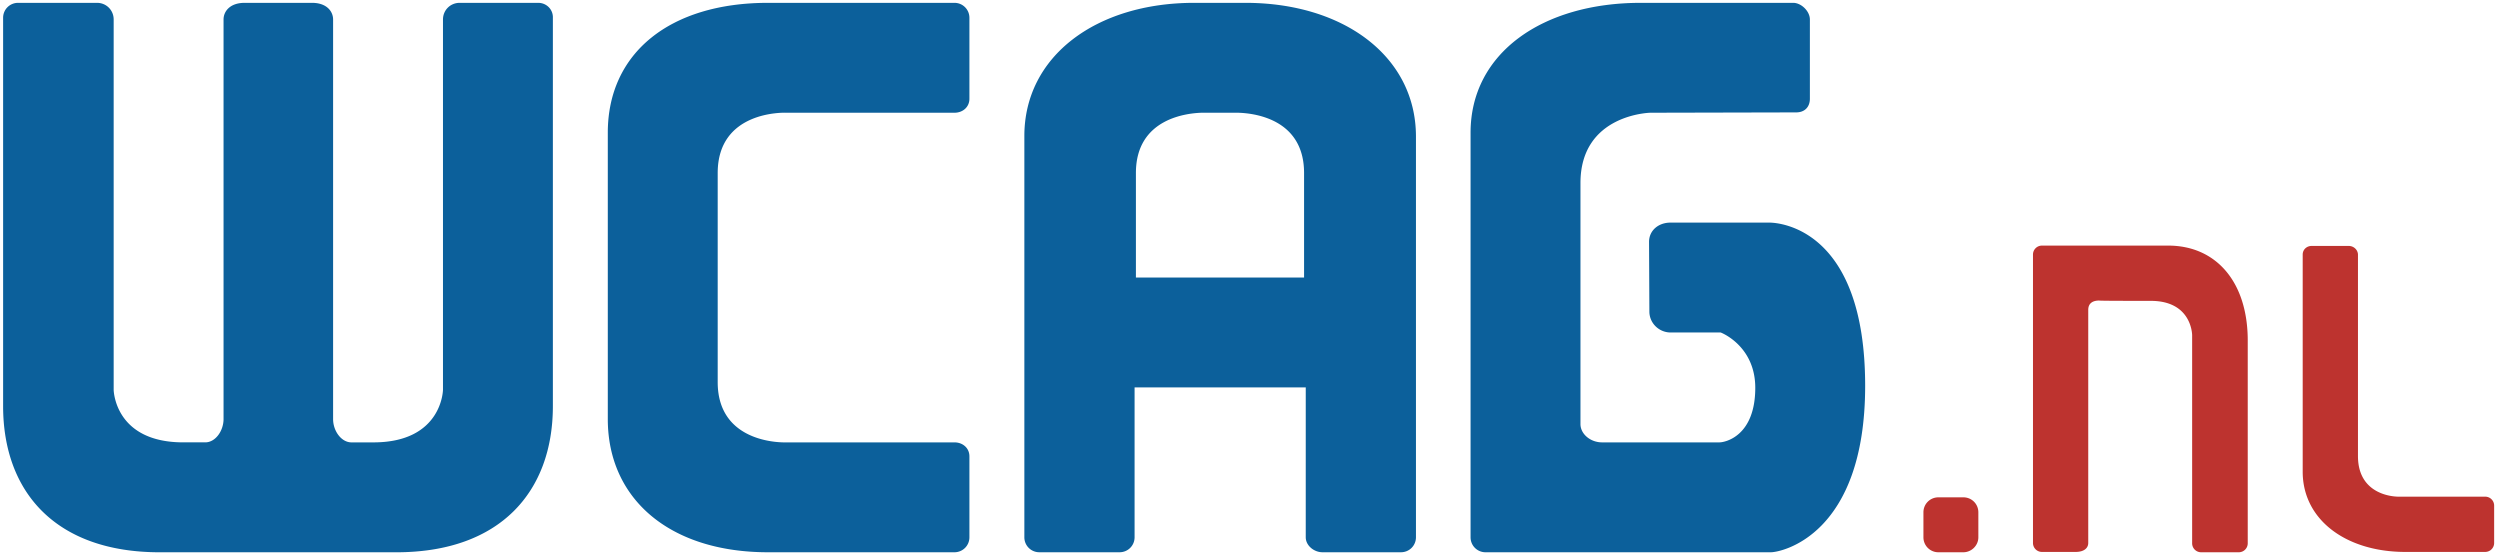 <svg role="img" aria-labelledby="wcag-logo-title" xmlns="http://www.w3.org/2000/svg" width="167" height="37">
    <g fill="none" fill-rule="evenodd">
        <title id="wcag-logo-title">WCAG.nl</title>
        <path fill="#0C609B" d="M119.788.19c.533 0 1.112.556 1.112 1.113v5.293c0 .557-.356.912-.912.912l-9.743.023s-4.67.089-4.67 4.693v16.104c0 .667.666 1.223 1.445 1.223h7.83c.422 0 2.402-.444 2.402-3.647 0-2.803-2.291-3.693-2.313-3.693h-3.337c-.778 0-1.424-.623-1.424-1.401l-.022-4.649c0-.779.645-1.29 1.424-1.29h6.646c.664.012 6.366.424 6.366 10.9 0 9.986-5.605 11.12-6.295 11.12H99.235a.996.996 0 01-1.001-1V8.865C98.234 3.527 103.06.19 109.6.19zm-56.031 0c.556 0 1 .445 1 1.001v5.405c0 .557-.444.935-1 .935H52.54c-.183-.008-4.598-.134-4.598 4.026v13.968c0 4.249 4.604 4.026 4.604 4.026h11.211c.556 0 1 .379 1 .935v5.405c0 .556-.444 1-1 1H51.301c-6.562 0-10.7-3.558-10.7-8.897V8.865c0-5.338 4.16-8.675 10.7-8.675zm19.44 0c6.54 0 11.367 3.56 11.389 8.898V35.89c0 .556-.445 1-1 1h-5.25c-.556 0-1.112-.444-1.112-1V25.88H75.79v10.01c0 .556-.445 1-1.001 1h-5.361a.996.996 0 01-1.001-1V9.088c0-5.339 4.805-8.898 11.344-8.898zM6.481.19c.623 0 1.112.49 1.112 1.113V26.04c.004.14.14 3.51 4.649 3.51h1.468c.69 0 1.223-.778 1.223-1.557V1.303c0-.557.445-1.113 1.402-1.113h4.515c.956 0 1.401.556 1.401 1.113v26.691c0 .801.556 1.557 1.224 1.557h1.468c4.604 0 4.648-3.514 4.648-3.514V1.303c0-.623.49-1.113 1.113-1.113h5.249c.556 0 1 .445.979 1.001v25.936c0 5.716-3.515 9.765-10.455 9.765H10.662c-6.94 0-10.454-4.026-10.454-9.765V1.19c0-.556.445-1 1.001-1zm76.205 7.34h-2.38c-.89.023-4.427.312-4.427 4.027v6.984h11.233v-6.984c0-3.737-3.559-4.004-4.426-4.026z"/><path fill="#BD332F" d="M131.154 33.222c.556 0 1 .444 1 1v1.669c0 .556-.466 1-1 1h-1.668a.996.996 0 01-1.001-1v-1.669c0-.556.444-1 1-1h1.669zm13.68-16.816c3.202 0 5.315 2.424 5.315 6.339v13.546c0 .334-.266.6-.6.6h-2.514a.598.598 0 01-.6-.6V22.383c-.003-.13-.084-2.285-2.758-2.285-1.046 0-3.47 0-3.448-.022-.4 0-.734.156-.734.623v15.57c0 .333-.267.6-.845.6h-2.247a.598.598 0 01-.6-.6V17.006c0-.333.267-.6.6-.6zm12.055.022c.334 0 .6.245.623.556v13.48c0 2.616 2.404 2.711 2.687 2.713h5.81c.333 0 .6.267.6.6v2.492c0 .333-.267.6-.6.6h-5.339c-3.937 0-6.85-2.135-6.85-5.36V17.006c0-.333.267-.578.6-.578z"/>
    </g>
</svg>